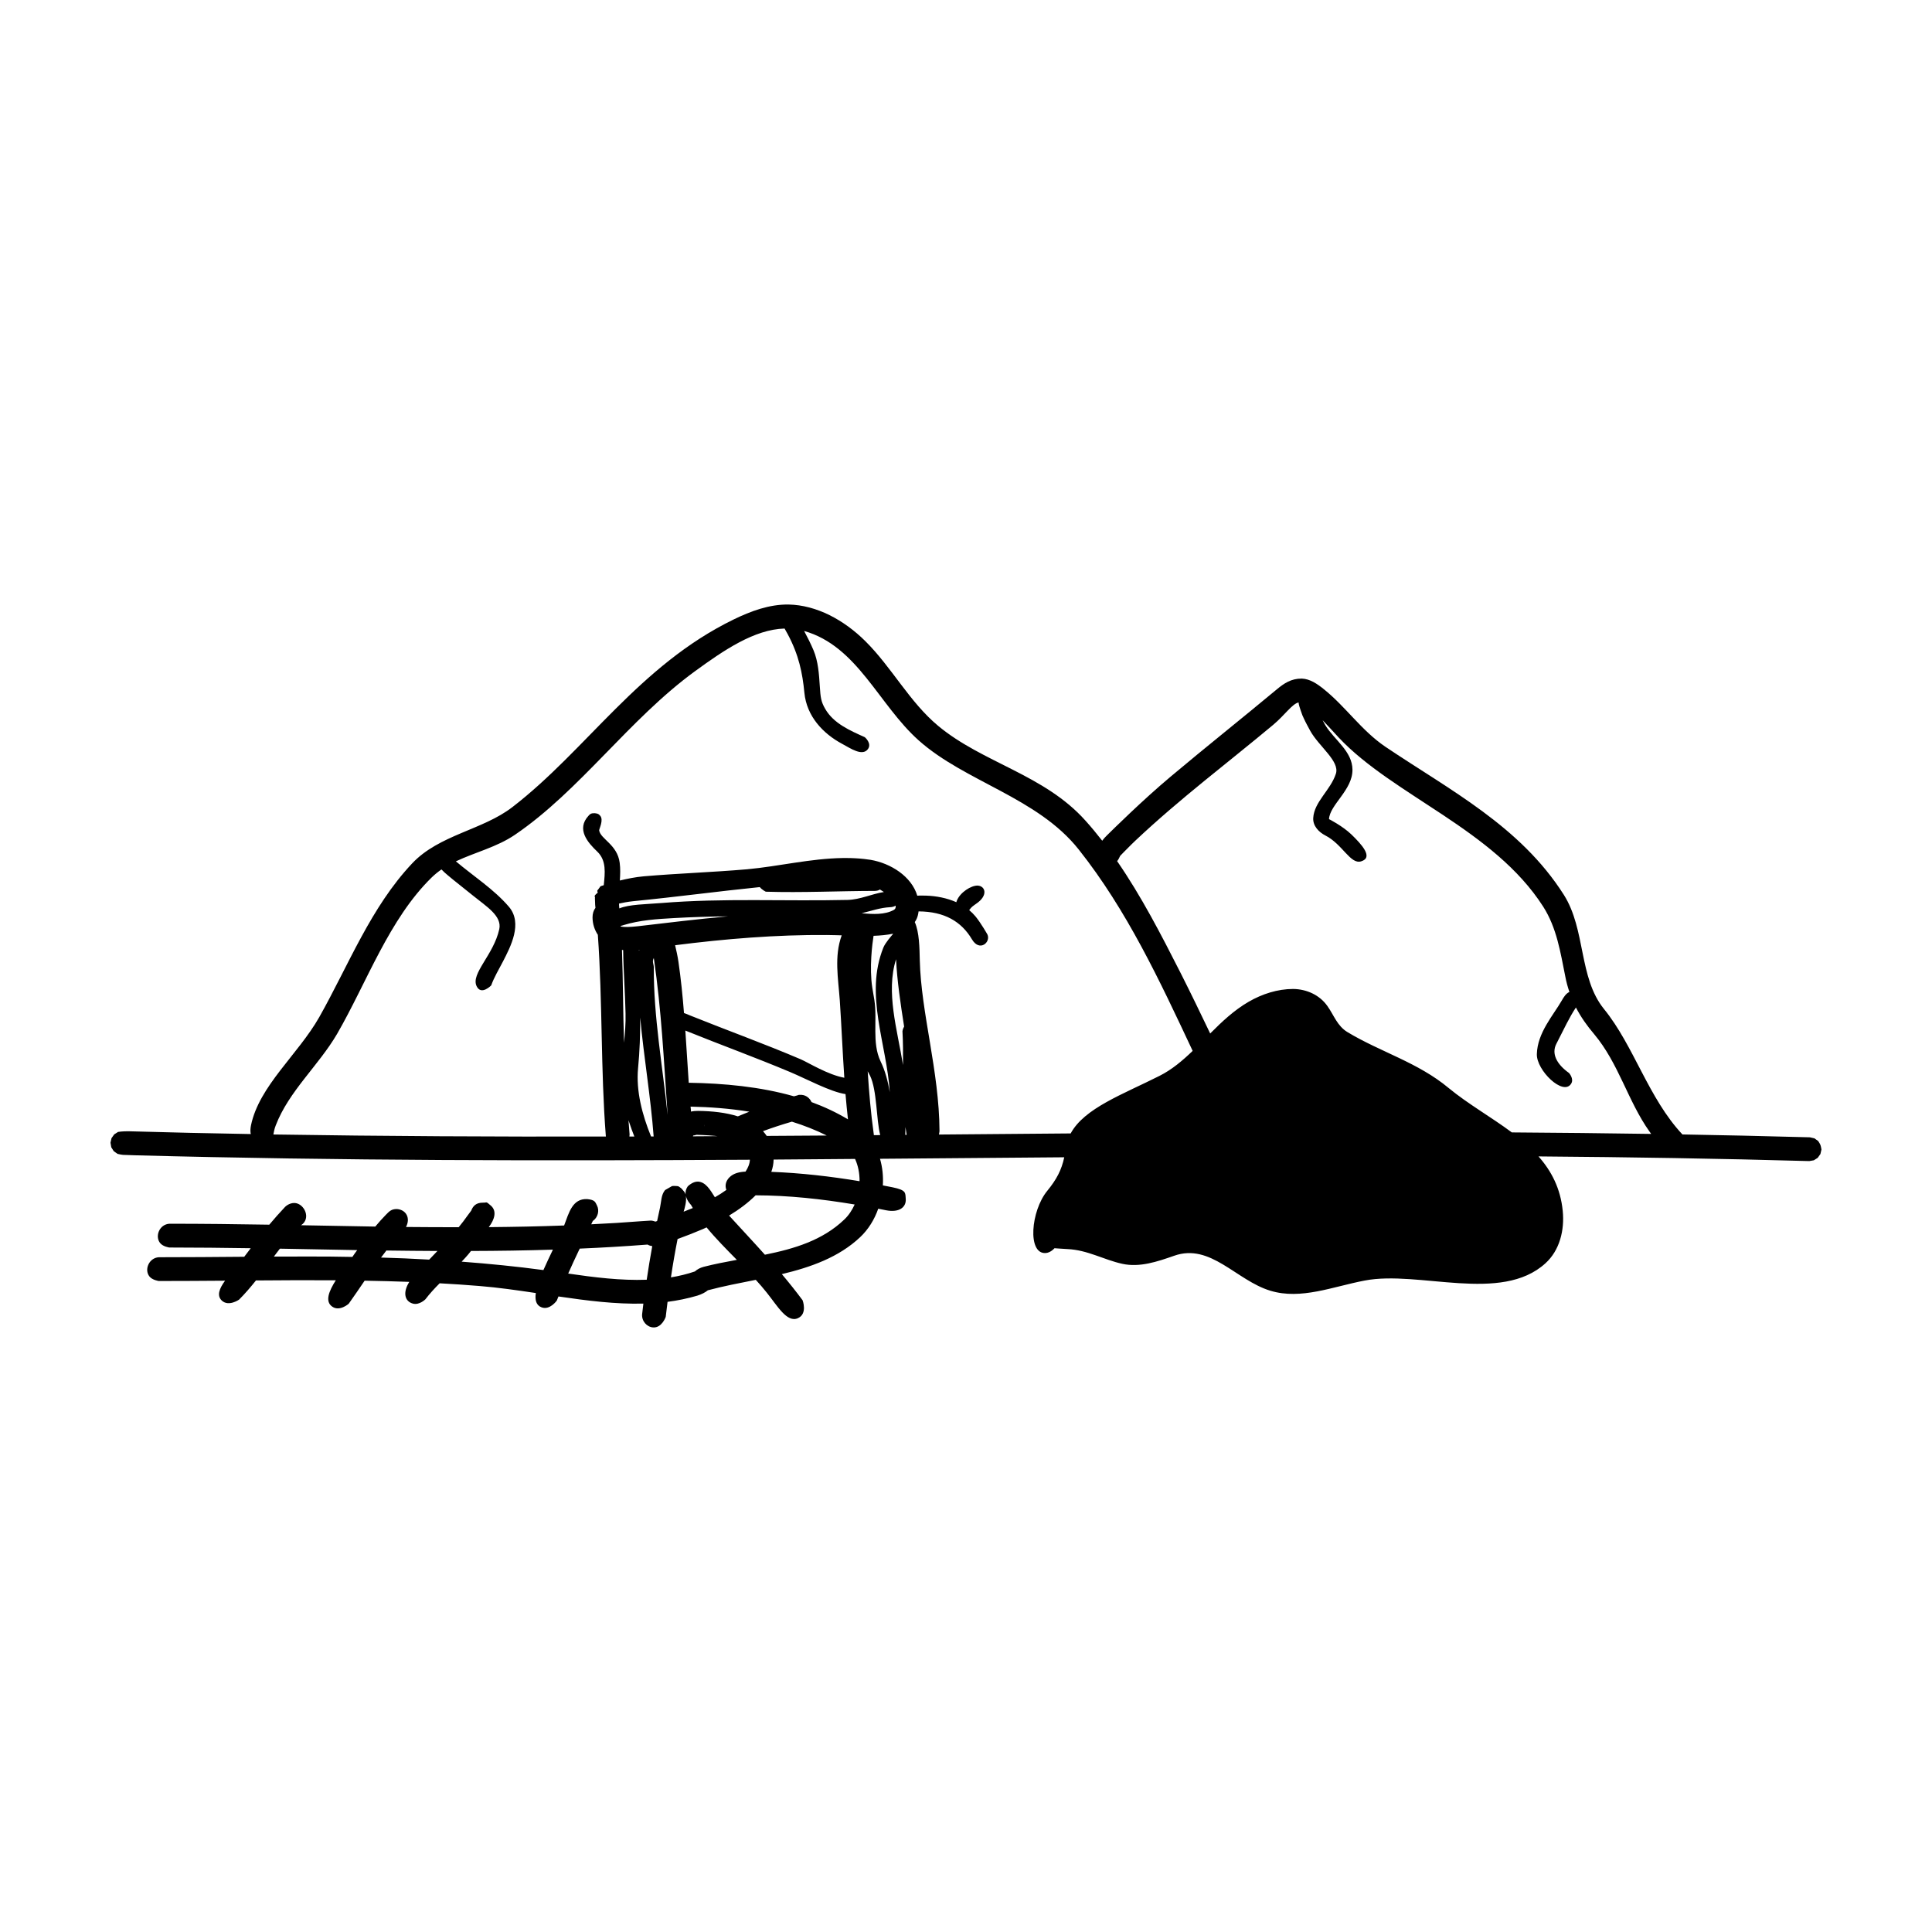 <?xml version="1.0" encoding="UTF-8"?>
<!-- Uploaded to: ICON Repo, www.svgrepo.com, Generator: ICON Repo Mixer Tools -->
<svg fill="#000000" width="800px" height="800px" version="1.1" viewBox="144 144 512 512" xmlns="http://www.w3.org/2000/svg">
 <path d="m210.46 444.54c-0.148-0.652-0.125-1.426 0.062-2.352 2.184-10.434 12.469-18.746 18.094-28.652 7.852-13.938 13.645-29.094 24.625-40.746 7.18-7.598 18.684-8.816 26.555-14.906 19.668-15.156 33.48-37.473 58.609-49.711 4.578-2.227 9.445-4.031 14.57-3.969 7.473 0.148 14.738 4.137 20.34 9.699 7.055 6.992 11.715 16.145 19.312 22.461 11.82 9.824 28.109 12.891 39.023 25.105 1.555 1.723 3.023 3.504 4.449 5.332 0.336-0.461 0.754-0.945 1.258-1.426 1.512-1.492 9.508-9.383 16.816-15.512 9.34-7.852 19.145-15.641 28.191-23.176 1.891-1.574 3.801-2.875 6.613-2.856 2.184 0.082 4.094 1.387 5.856 2.812 5.816 4.66 9.973 10.957 16.289 15.242 17.109 11.523 35.75 21.035 47.316 39.254 5.856 9.258 3.883 21.938 10.645 30.27 7.934 9.762 11.754 23.617 20.781 33.23 10.684 0.188 21.371 0.418 32.035 0.715l1.742 0.043 1.195 0.273 1.008 0.715c0.652 1.027 0.652 1.051 0.859 2.246l-0.273 1.195-0.715 1.008-1.027 0.652-1.219 0.211c-23.867-0.672-47.777-1.051-71.75-1.238 3.402 3.84 5.836 8.461 6.422 14.441 0.504 5.059-0.777 10.434-4.598 13.898-11.754 10.684-33.523 1.805-47.863 4.555-8.5 1.617-16.898 5.164-25 2.707-9.07-2.731-15.848-12.68-25.504-9.277-4.492 1.574-9.152 3.148-13.75 2.141-4.914-1.07-9.195-3.672-14.527-3.906-1.574-0.082-3.441-0.23-3.441-0.23s-1.008 1.195-2.352 1.281c-4.871 0.293-3.945-11.168 0.441-16.5 2.457-3 3.777-5.519 4.492-8.879-16.27 0.125-32.539 0.273-48.828 0.398 0.652 2.246 0.902 4.66 0.754 7.055 0.859 0.168 1.723 0.336 2.582 0.504 3.672 0.754 3.359 1.449 3.484 3.043 0.188 2.289-1.805 3.715-5.207 3.043-0.691-0.148-1.387-0.273-2.078-0.418-1.008 2.875-2.625 5.5-4.809 7.559-5.648 5.312-13.016 7.934-20.738 9.781 1.891 2.246 3.738 4.555 5.5 6.926 0 0 1.363 3.59-1.238 4.746-2.898 1.301-5.414-3.234-8.27-6.781-0.922-1.156-1.891-2.289-2.898-3.379-4.324 0.859-8.629 1.68-12.699 2.769-0.691 0.566-1.617 1.051-2.812 1.426-2.582 0.754-5.227 1.301-7.871 1.637-0.168 1.324-0.336 2.664-0.484 3.988 0 0-1.008 2.918-3.297 2.793-1.699-0.082-3.106-1.68-2.961-3.484 0.105-0.945 0.211-1.891 0.336-2.832-7.367 0.188-14.926-0.777-22.504-1.891-0.148 0.355-0.293 0.734-0.441 1.09 0 0-1.828 2.602-4.008 1.805-1.449-0.523-1.828-1.93-1.555-3.801-5.016-0.754-10.012-1.469-14.945-1.867-3.504-0.293-7.031-0.523-10.539-0.715-1.344 1.344-2.625 2.731-3.777 4.242 0 0-1.574 1.574-3.254 1.156-2.227-0.566-2.812-2.938-1.008-5.773-3.945-0.148-7.894-0.25-11.84-0.316-1.406 2.059-2.793 4.113-4.219 6.109 0 0-2.371 2.121-4.324 0.797-2.035-1.363-0.965-4.074 0.902-7.012-7.055-0.043-14.105-0.02-21.16 0.043-1.406 1.762-2.875 3.484-4.473 5.082 0 0-2.75 1.93-4.555 0.273-1.426-1.324-0.691-3.191 0.84-5.289-5.856 0.043-11.715 0.082-17.57 0.082 0 0-1.723-0.23-2.5-1.238-1.387-1.805-0.082-4.891 2.5-5.059 7.535 0 15.094-0.062 22.652-0.125 0.566-0.754 1.156-1.512 1.723-2.266-7.199-0.105-14.402-0.188-21.578-0.188 0 0-1.637-0.211-2.414-1.156-1.469-1.762-0.25-4.977 2.434-5.144 8.836 0 17.656 0.105 26.473 0.25 1.324-1.574 2.688-3.129 4.137-4.66 0 0 1.051-1.156 2.625-1.09 2.562 0.188 4.387 4.113 1.66 5.898 6.551 0.125 13.121 0.25 19.668 0.355 0.902-1.09 1.848-2.141 2.832-3.148 0.84-0.84 1.426-1.555 2.981-1.492 2.371 0.211 3.57 2.394 2.332 4.746 4.66 0.043 9.32 0.062 13.961 0.062 0.82-1.008 1.617-2.035 2.394-3.148l0.922-1.238c0.484-1.281 1.344-2.121 3.066-2.121 1.258 0.043 0.691-0.484 2.203 0.84 1.512 1.363 1.008 3.527-0.609 5.648 6.656-0.062 13.328-0.188 19.965-0.441 1.281-3.359 2.184-7.18 6.129-6.992 2.121 0.211 2.121 0.84 2.562 1.66 0.734 1.387 0.25 3.234-1.09 4.137 0 0-0.148 0.336-0.418 0.883 4.492-0.211 8.984-0.484 13.457-0.84l2.352-0.148c0.125 0 0.273 0.02 0.398 0.043 0.293 0.062 0.566 0.148 0.797 0.23l0.211-0.062 0.25-0.105c0.25-1.195 0.504-2.394 0.777-3.59 0.355-1.68 0.273-3.316 1.324-4.598l1.828-1.051c0.125-0.02 0.273-0.062 0.734-0.043 1.156 0.082 0.777-0.082 1.805 0.691l0.754 0.883c0.188 0.336 0.273 0.523 0.316 0.672-0.062-0.672 0.062-1.406 0.566-2.121 0 0 1.281-1.324 2.731-1.281 1.996 0.125 3.129 2.016 4.473 4.156 1.07-0.609 2.078-1.258 3.043-1.953-0.293-0.754-0.293-1.66 0.188-2.519 0.168-0.293 0.355-0.547 0.609-0.797 1.113-1.133 2.707-1.449 4.281-1.531 0.652-0.988 1.113-2.059 1.156-3.148-54.305 0.316-108.63 0.273-162.9-1.176l-1.742-0.062c-1.492-0.043-1.492 0.02-2.938-0.316l-1.008-0.715-0.652-1.027-0.211-1.219 0.273-1.195 0.715-1.008 1.027-0.652s1.238-0.211 2.961-0.168c10.727 0.316 21.453 0.547 32.203 0.734zm105.15 29.285c-5.984 0.461-11.988 0.82-17.969 1.07-0.082 0.188-0.168 0.336-0.25 0.504-0.965 2.016-1.91 4.051-2.812 6.109 6.926 1.008 13.961 1.891 20.805 1.637 0.441-2.981 0.922-5.941 1.469-8.902-0.398-0.062-0.84-0.168-1.238-0.418zm15.641-4.555c-0.336 0.168-0.672 0.316-1.008 0.461-2.203 0.945-4.43 1.805-6.676 2.625-0.672 3.379-1.258 6.758-1.762 10.16 2.164-0.355 4.281-0.859 6.359-1.574 0.566-0.523 1.344-0.965 2.309-1.219 2.856-0.734 5.816-1.301 8.797-1.848-2.812-2.856-5.606-5.668-8.02-8.605zm-40.723 5.898c-7.242 0.23-14.484 0.336-21.707 0.355-0.461 0.586-0.922 1.156-1.426 1.699-0.336 0.379-0.691 0.754-1.051 1.133 7.242 0.547 14.465 1.258 21.664 2.227 0.777-1.785 1.68-3.633 2.519-5.414zm-44.125 0.23c-0.484 0.609-0.945 1.238-1.426 1.867 4.262 0.125 8.5 0.293 12.762 0.547 0.734-0.777 1.449-1.531 2.184-2.289-4.512-0.02-9.004-0.062-13.52-0.125zm-28.234-0.484c-0.547 0.691-1.07 1.387-1.594 2.098 3.129-0.02 6.277-0.02 9.406-0.02 3.801 0 7.598 0.02 11.398 0.105 0.418-0.609 0.84-1.219 1.281-1.805-6.844-0.125-13.664-0.25-20.488-0.379zm126.08-14.148c-1.973 1.973-4.387 3.777-7.031 5.375 3.148 3.465 6.359 6.863 9.488 10.371 7.766-1.574 15.242-3.777 21.035-9.32 1.176-1.113 2.078-2.5 2.75-3.988-8.668-1.449-17.422-2.414-26.238-2.434zm-18.473 0.188v0.043c0.211 1.387-0.355 3.316-0.609 4.113 0.82-0.316 1.637-0.629 2.434-0.965-0.168-0.293-0.336-0.566-0.484-0.84 0 0-1.027-1.008-1.344-2.352zm44.816-9.824c-7.199 0.062-14.379 0.125-21.578 0.168-0.02 1.113-0.23 2.203-0.609 3.254 7.828 0.293 15.66 1.195 23.387 2.477 0.02-2.078-0.379-4.137-1.195-5.898zm-18.684-140.56c-7.996 0.23-16.078 5.731-23.762 11.336-17.465 12.742-30.48 31.637-47.695 43.328-4.785 3.254-10.578 4.641-15.641 7.031 4.723 3.988 10.098 7.41 14.066 12.051 3.715 4.367 0.418 10.602-1.617 14.547-1.07 2.078-2.309 4.094-3.086 6.277 0 0-2.644 2.75-3.863 0.211-1.617-3.336 4.492-8.25 6.004-15.113 0.754-3.527-3.441-6.023-6.949-8.879-1.785-1.449-3.59-2.875-5.375-4.305-0.441-0.379-0.902-0.754-1.363-1.133-0.523-0.418-1.09-0.945-1.637-1.512-0.902 0.629-1.762 1.324-2.562 2.098-11.336 11.062-17.172 27.773-25.105 41.5-4.914 8.398-12.762 15.156-16.246 24.227-0.398 1.008-0.504 1.785-0.629 2.414 29.391 0.461 58.758 0.609 88.125 0.547 0-0.02 0-0.062-0.02-0.105-1.387-17.758-0.84-35.477-2.121-53.363-0.859-1.281-1.387-2.812-1.406-4.598 0-1.008 0.273-1.891 0.777-2.539-0.02-0.273-0.043-0.523-0.082-0.797l-0.062-1.723c0.168-0.652-0.609-0.379 0.754-1.512-0.25-0.797-0.188-0.293 0.734-1.699 0 0 0.316-0.105 0.859-0.273 0.316-3.211 0.754-6.527-1.723-8.902-2.519-2.394-5.606-5.918-2.332-9.488 0.418-0.484 0.754-0.734 1.699-0.691 0.988 0.105 1.07 0.355 1.363 0.629 1.07 1.113-0.293 3.59-0.23 3.945 0.398 2.309 4.809 3.738 5.438 8.543 0.211 1.574 0.148 3.148 0.043 4.723 1.91-0.461 4.137-0.922 6.34-1.113 9.07-0.777 18.137-1.07 27.395-1.867 8.438-0.777 16.773-2.856 25.379-2.981h0.922c1.555 0 3.129 0.082 4.68 0.25 0.566 0.062 1.156 0.148 1.723 0.23 5.332 0.902 10.852 4.367 12.387 9.508 0.211-0.02 0.441-0.043 0.672-0.043 0.547 0 1.07 0.02 1.617 0.02 2.731 0.082 5.562 0.629 8.062 1.742 0.02-0.105 0.043-0.188 0.082-0.293 0.883-2.352 3.883-4.156 5.543-4.113 2.035 0.082 2.938 2.602-0.418 4.848-0.148 0.082-0.293 0.188-0.418 0.293-0.883 0.609-1.133 1.051-1.387 1.363 0.609 0.504 1.176 1.07 1.699 1.699 1.449 1.785 3.129 4.746 3.129 4.746 0.965 2.059-2.078 4.723-4.094 1.301-2.812-4.746-7.305-7.367-14.148-7.41-0.02 0.188-0.043 0.379-0.082 0.547-0.148 0.883-0.461 1.637-0.922 2.289 1.195 2.664 1.258 6.863 1.324 10.078 0.336 14 5.144 29.391 5.227 45.258 0 0-0.02 0.441-0.148 0.965 11.652-0.082 23.281-0.188 34.91-0.293 3.633-6.719 13.875-10.371 23.555-15.262 3.254-1.637 6.066-4.008 8.773-6.613-8.754-18.641-17.422-37.281-30.207-53.383-10.914-13.77-30.082-17.926-42.383-28.887-10.645-9.488-16.227-25-30.375-29.012 0.84 1.555 1.762 3.402 2.477 5.082 1.258 3 1.469 6.34 1.68 9.613 0.188 2.918 0.316 4.051 1.449 5.984 2.227 3.863 6.613 5.731 10.477 7.473 0 0 1.973 1.66 0.797 3.191-1.492 1.91-4.512-0.188-6.801-1.426-5.059-2.707-9.406-7.285-10.012-13.562-0.504-5.227-1.469-9.992-4.43-15.535-0.105-0.168-0.188-0.316-0.273-0.484-0.168-0.293-0.355-0.652-0.547-0.988zm-41.355 130.3c0.082 1.238 0.188 2.5 0.293 3.738 0 0 0 0.25-0.043 0.586h1.305c-0.379-0.965-0.965-2.519-1.555-4.324zm3.106-27.246c0.02 4.473-0.125 8.965-0.566 13.477-0.566 5.984 1.09 12.324 3.441 18.074h0.691c-0.797-10.578-2.602-20.973-3.57-31.551zm7.766 31.531v-0.02zm12.68-0.062c-0.25-0.02-0.504-0.043-0.715-0.082-2.078-0.211-4.809-0.273-4.809-0.273-0.418 0.125-0.652 0.168-0.883 0.188-0.02 0.062-0.043 0.125-0.062 0.211 2.141-0.02 4.305-0.02 6.465-0.043zm19.754-3.84c-2.793 0.82-5.164 1.594-7.66 2.519 0.355 0.398 0.691 0.82 0.988 1.258 5.289-0.043 10.602-0.082 15.91-0.105-2.961-1.469-6.066-2.688-9.238-3.672zm20.09-13.352c0.355 5.519 0.82 11.043 1.594 16.543l0.043 0.379h0.84l0.84-0.02c-1.07-4.113-0.82-11.82-2.688-15.723-0.168-0.355-0.398-0.734-0.629-1.176zm10.012 14.758c-0.02 0.504-0.043 1.008-0.043 1.512v0.586h0.355c0-0.082-0.02-0.168-0.043-0.273-0.105-0.609-0.188-1.219-0.273-1.828zm104.18-112.5c-1.68 0.336-3.672 3.359-6.695 5.898-12.133 10.141-24.645 19.5-36.527 30.691-0.355 0.355-0.715 0.691-1.09 1.051-1.219 1.195-2.961 3-2.961 3-0.316 0.672-0.547 1.113-0.82 1.406 6.422 9.301 11.672 19.5 16.855 29.703 2.664 5.269 5.246 10.621 7.809 15.977 3.106-3.129 6.34-6.172 10.18-8.398 3.59-2.078 7.684-3.402 11.82-3.402 3.547 0.043 7.012 1.594 9.07 4.535 1.723 2.414 2.582 5.246 5.289 6.887 8.754 5.289 18.703 8.039 26.848 14.84 5.121 4.219 11.293 7.703 16.73 11.754 12.324 0.082 24.625 0.211 36.926 0.398-0.125-0.188-0.273-0.379-0.398-0.566-5.793-8.125-8.164-18.074-14.715-25.883-1.848-2.164-3.484-4.473-4.828-7.055-1.742 2.625-3.023 5.414-5.207 9.676-1.281 2.539 0.043 5.312 3.379 7.684 0 0 1.387 1.531 0.566 2.832-2.098 3.379-9.215-3.547-9.09-7.828 0.148-5.688 4.344-10.266 6.633-14.254 0.504-0.883 1.09-1.828 1.996-2.227-0.441-1.281-0.82-2.644-1.09-4.094-1.301-6.422-2.246-12.848-5.856-18.516-13.078-20.445-39.719-29.43-54.18-44.797-1.426-1.531-2.832-3.106-4.281-4.617 0.23 0.461 0.484 0.945 0.754 1.387 2.434 3.926 7.094 6.824 7.16 11.715 0.062 5.394-6.023 9.301-6.215 13.121 0 0 3.547 1.785 5.918 4.051 2.707 2.625 5.941 6.109 2.602 7.137-2.856 0.883-4.891-4.492-9.469-6.844-1.762-0.902-3.359-2.539-3.234-4.66 0.25-4.281 4.598-7.367 6.004-11.715 1.07-3.316-4.449-7.18-6.781-11.336-0.293-0.566-0.609-1.113-0.902-1.68-0.547-1.008-1.195-2.477-1.195-2.477-0.754-2.078-1.008-2.961-1.008-3.402zm-157.48 112.08c-0.188 0.988 0.082-0.652 0 0zm-5.039-25.129c0.316 4.641 0.586 9.258 0.902 13.832 9.383 0.148 18.977 1.051 27.879 3.59 0.336-0.082 0.672-0.188 1.008-0.273 0 0 0.02-0.168 1.07-0.105 1.195 0.105 2.141 0.902 2.582 1.91 3.379 1.238 6.613 2.75 9.656 4.578-0.25-2.227-0.461-4.449-0.652-6.695-3.988-0.586-10.309-4.008-14.652-5.836-9.195-3.863-18.559-7.262-27.793-11zm1.387 20.152c0.043 0.441 0.082 0.883 0.125 1.324 0.586-0.148 1.238-0.188 1.848-0.188 3.738 0.043 7.41 0.441 10.559 1.449 0.922-0.398 1.953-0.797 3.043-1.238-5.184-0.84-10.434-1.238-15.574-1.344zm-9.742-39.383c-0.523 1.008 0 1.531 0 2.562-0.062 13.078 2.332 26.051 3.652 39.023-0.02-0.355-0.043-0.715-0.062-1.07-0.945-13.477-1.555-26.598-3.59-40.516zm63.355-6.422c-1.594 0.316-3.336 0.484-5.121 0.547-0.336 2.098-1.156 8.438-0.336 13.73 0.188 1.09 0.355 2.164 0.547 3.254 0.84 5.457-0.691 11.316 1.637 16.246 1.258 2.562 1.953 5.352 2.457 8.207-0.84-12.91-6.738-25.82-1.699-38.332 0.484-1.219 2.164-3.148 2.539-3.57l-0.02-0.082zm-13.562 0.418c-0.523-0.02-1.051-0.043-1.555-0.043-0.777-0.02-1.555-0.02-2.352-0.043-13.457-0.105-27.078 1.027-40.242 2.707 0.316 1.324 0.672 2.938 0.883 4.387 0.652 4.492 1.113 9.027 1.469 13.582 0.504 0.168 1.113 0.418 1.637 0.652 9.762 3.926 19.668 7.496 29.305 11.609 2.078 0.902 7.117 4.074 11.547 4.891-0.461-6.758-0.734-13.582-1.195-20.469-0.418-5.856-1.531-11.691 0.504-17.277zm14.402 6.34c-2.75 8.754 0.316 18.559 1.848 28.023 0.02-3.023 0.02-6.004-0.148-8.965 0 0 0.082-0.629 0.441-1.219-0.965-6.109-1.848-12.09-2.141-17.844zm-72.633-2.477c0.293 8.164 0.273 16.375 0.547 24.602 0.25-2.539 0.461-5.121 0.398-7.766-0.105-5.606-0.566-11.188-0.629-16.793-0.105-0.02-0.211-0.02-0.316-0.043zm6.906 2.961c0.336-0.02 0.082-0.02 0 0zm-2.352-2.938h-0.062c0 0.062 0.02 0.148 0.02 0.211 0.02-0.082 0.062-0.148 0.105-0.211zm23.512-8.922c-4.766 0.062-9.531 0.188-14.273 0.461-4.512 0.25-9.109 0.547-13.328 1.848 0 0-0.336 0.125-0.797 0.23v0.02l0.02 0.148c0.902 0.168 2.309 0.168 4.512-0.082 7.934-0.945 15.891-1.891 23.867-2.625zm-27.121 1.195c0.062-0.398 0.02-0.105 0 0zm71.582-4.031c-0.398 0.25-0.902 0.398-1.512 0.418-2.562 0.125-4.891 0.965-7.496 1.594 3.086 0.293 6.129 0.418 8.5-0.859 0.441-0.23 0.586-0.629 0.504-1.156zm-36-4.914c-10.812 1.09-21.789 2.582-33.547 3.738-1.406 0.148-2.832 0.418-3.758 0.629 0 0.188 0 0.418 0.02 0.629 0.02 0.23 0.043 0.441 0.062 0.652 2.664-1.09 6.992-1.09 11.188-1.426 16.312-1.344 32.852-0.441 49.27-0.82 3.359-0.082 6.422-1.594 9.656-2.098-0.336-0.23-0.691-0.441-1.07-0.672-0.293 0.23-0.715 0.355-1.258 0.379-9.656 0.02-19.312 0.504-28.969 0.211 0 0-1.008-0.484-1.594-1.219zm92.953-12.555c-0.566-0.082-0.188-0.02 0 0z" fill-rule="evenodd"/>
</svg>